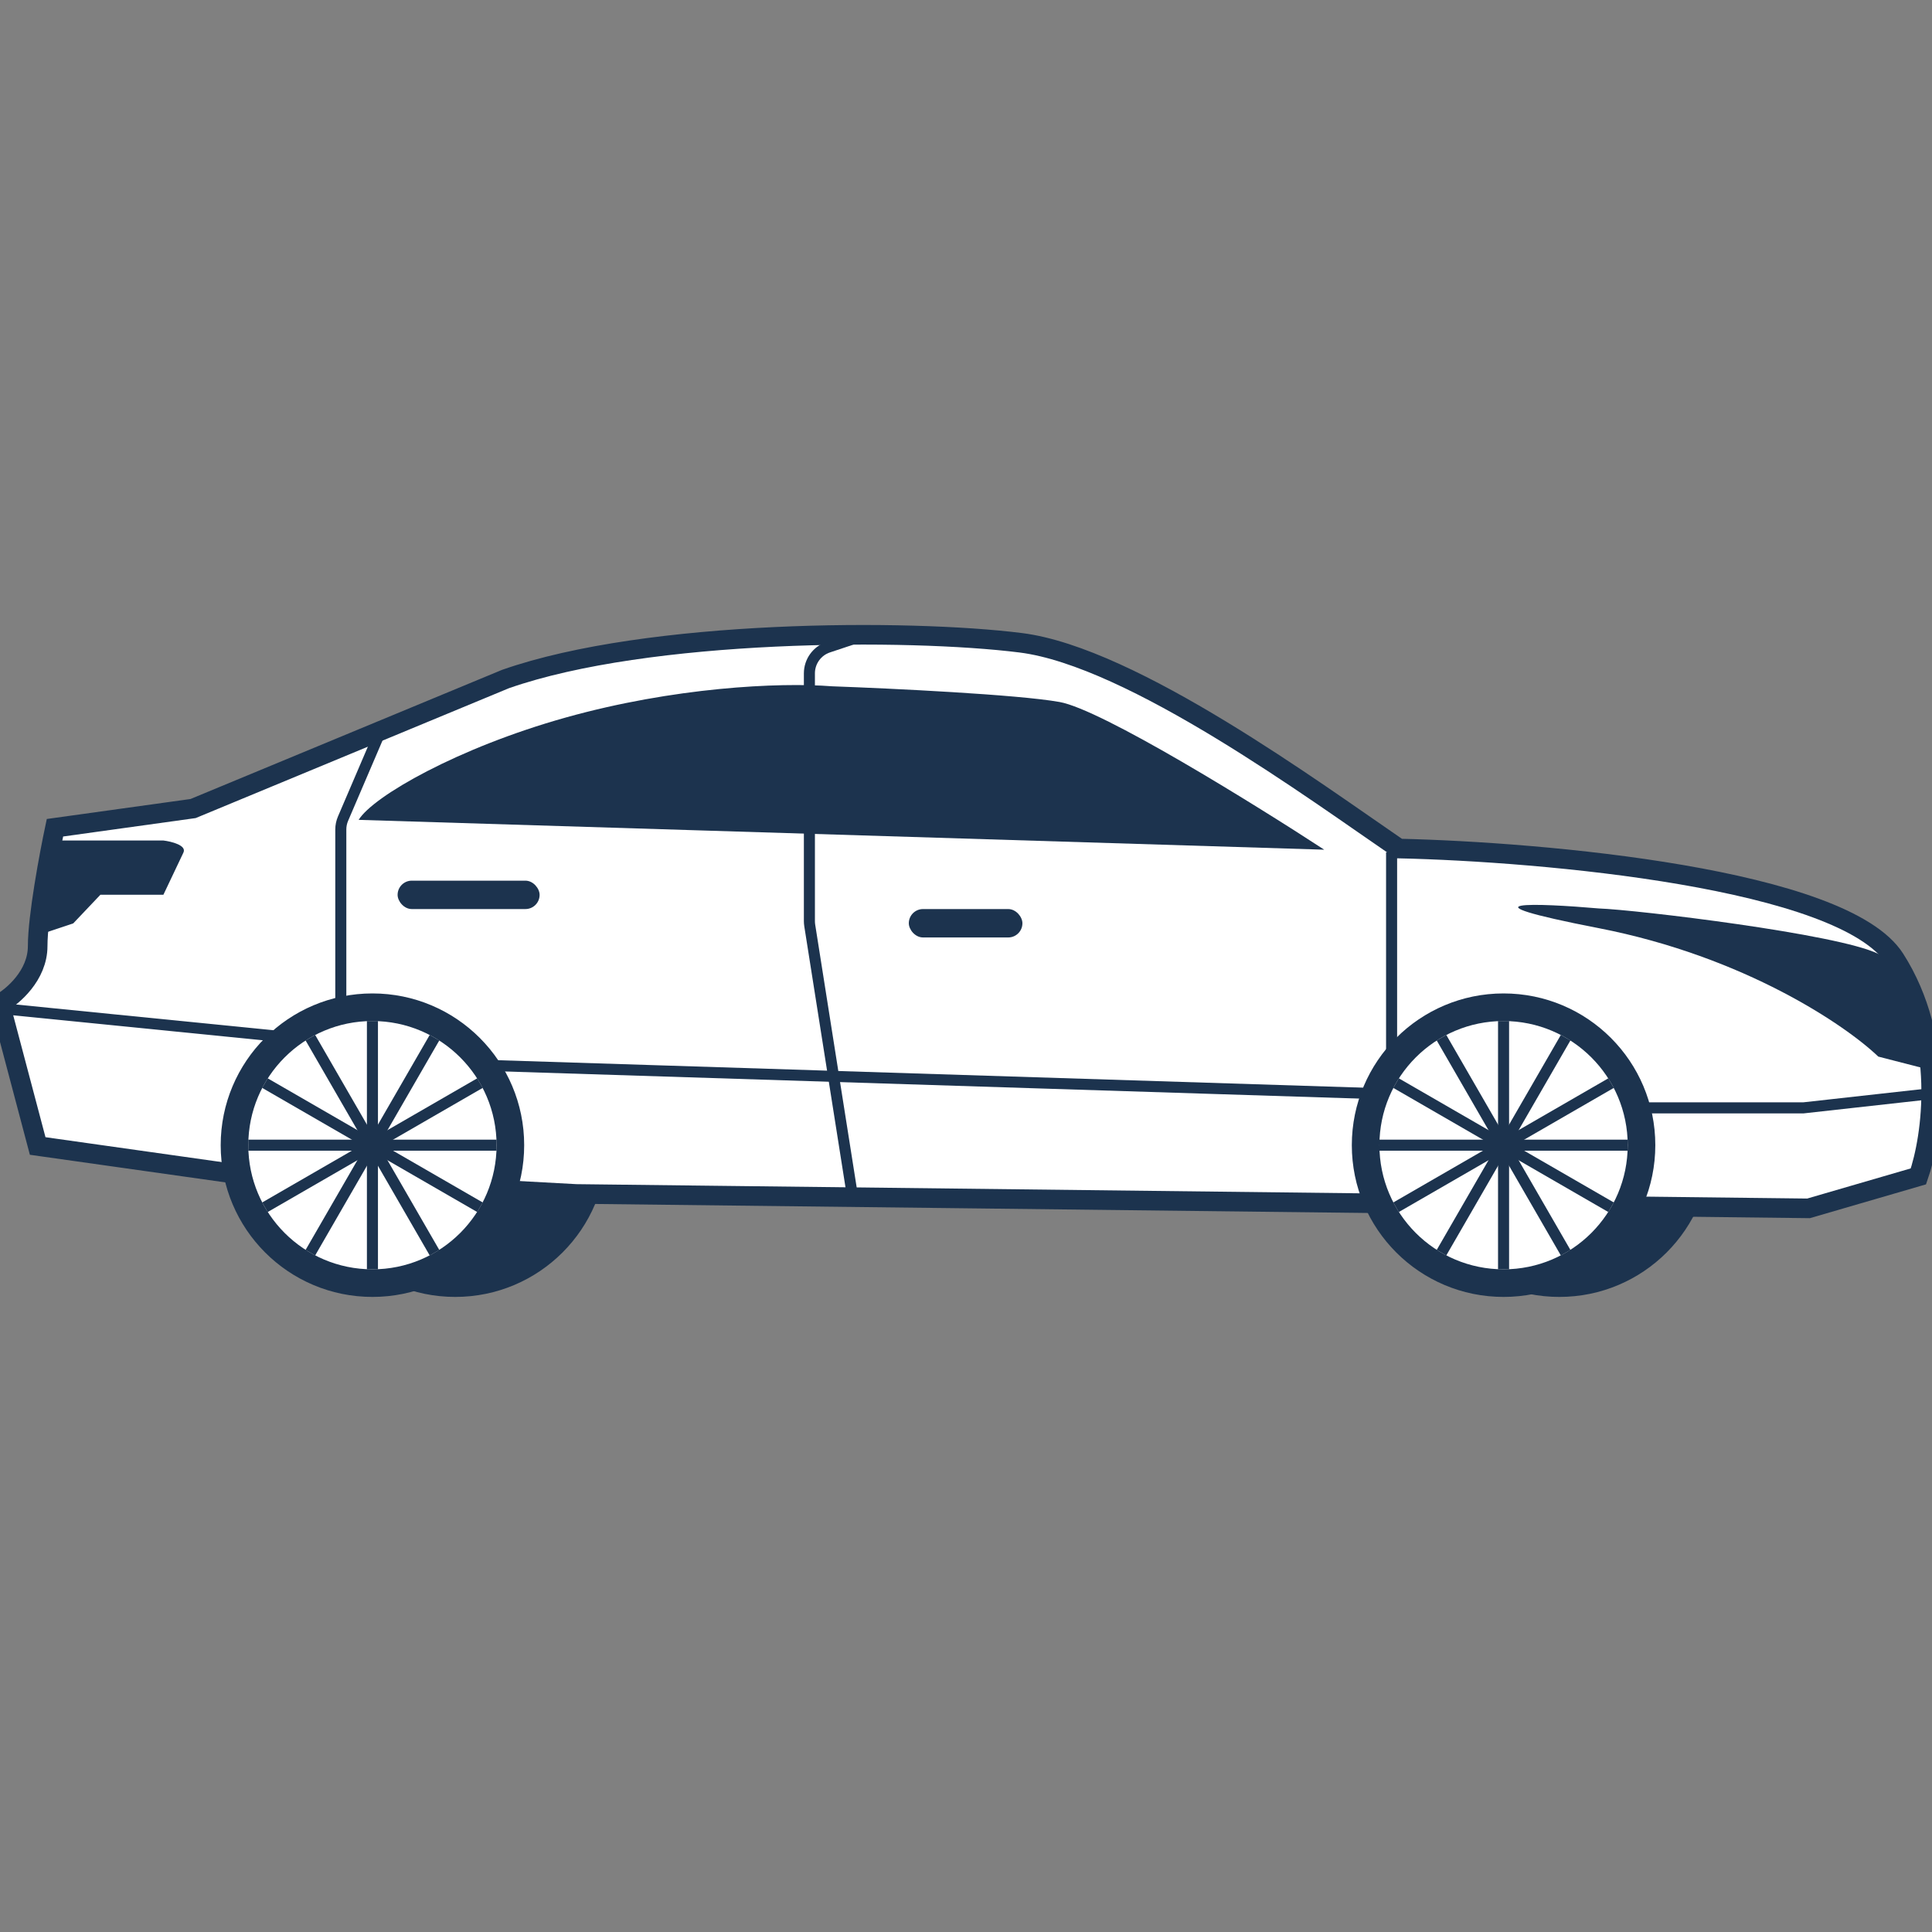 <?xml version="1.0" encoding="UTF-8"?>
<svg xmlns="http://www.w3.org/2000/svg" width="70" height="70" viewBox="0 0 70 70" fill="none">
  <rect x="0" y="0" width="70" height="70" fill="#808080" stroke="none"/>
  <g clip-path="url(#clip0_510_4165)">
    <circle cx="16.494" cy="41.492" r="4.998" fill="#1C334E" stroke="#1C334E"></circle>
    <circle cx="56.498" cy="41.492" r="4.998" fill="#1C334E" stroke="#1C334E"></circle>
    <path d="M1.365 41.521L9.158 42.622L20.875 43.259L65.527 43.781L69.508 42.622C70.001 41.212 70.521 37.662 68.655 34.742C66.789 31.822 55.895 30.86 50.681 30.744C47.685 28.697 41.035 23.799 36.984 23.289C32.935 22.779 23.49 22.79 18.316 24.602L6.996 29.295L1.991 29.991C1.782 30.976 1.365 33.212 1.365 34.278C1.365 35.344 0.455 36.113 0 36.364L1.365 41.521Z" fill="white" stroke="#1C334E" stroke-width="0.71"></path>
    <path d="M50.42 30.879V38.596" stroke="#1C334E" stroke-width="0.4"></path>
    <path d="M12.348 36.538V30.055C12.348 29.92 12.375 29.786 12.429 29.661L13.891 26.249" stroke="#1C334E" stroke-width="0.4"></path>
    <path d="M20.492 25.999C16.589 27.092 13.518 28.851 12.995 29.705L47.98 30.786C45.42 29.116 39.918 25.708 38.393 25.435C36.868 25.162 32.263 24.942 30.151 24.866C28.207 24.714 24.394 24.906 20.492 25.999Z" fill="#1C334E"></path>
    <path d="M5.92 30.453H2.133L1.666 33.785L2.652 33.457L3.637 32.419H5.92L6.646 30.89C6.771 30.628 6.214 30.489 5.92 30.453Z" fill="#1C334E"></path>
    <path d="M0 36.538L10.29 37.567L17.493 38.596L49.906 39.625L59.681 40.14H65.34L69.971 39.625" stroke="#1C334E" stroke-width="0.4"></path>
    <rect x="14.406" y="31.908" width="5.145" height="1.029" rx="0.514" fill="#1C334E"></rect>
    <rect x="32.928" y="32.937" width="4.116" height="1.029" rx="0.514" fill="#1C334E"></rect>
    <path d="M30.869 43.227L29.338 33.529C29.33 33.477 29.326 33.425 29.326 33.373V24.397C29.326 23.966 29.601 23.584 30.01 23.448L30.869 23.162" stroke="#1C334E" stroke-width="0.4"></path>
    <circle cx="13.494" cy="41.492" r="4.998" fill="white" stroke="#1C334E"></circle>
    <circle cx="54.477" cy="41.492" r="4.998" fill="white" stroke="#1C334E"></circle>
    <path d="M13.494 36.994V45.99" stroke="#1C334E" stroke-width="0.4"></path>
    <path d="M11.245 37.597L15.743 45.388" stroke="#1C334E" stroke-width="0.4"></path>
    <path d="M9.599 39.243L17.39 43.741" stroke="#1C334E" stroke-width="0.4"></path>
    <path d="M8.996 41.492L17.992 41.492" stroke="#1C334E" stroke-width="0.4"></path>
    <path d="M9.599 43.741L17.39 39.243" stroke="#1C334E" stroke-width="0.4"></path>
    <path d="M11.245 45.388L15.743 37.597" stroke="#1C334E" stroke-width="0.4"></path>
    <path d="M54.477 36.994V45.99" stroke="#1C334E" stroke-width="0.4"></path>
    <path d="M52.228 37.597L56.726 45.388" stroke="#1C334E" stroke-width="0.4"></path>
    <path d="M50.581 39.243L58.372 43.741" stroke="#1C334E" stroke-width="0.4"></path>
    <path d="M49.979 41.492L58.975 41.492" stroke="#1C334E" stroke-width="0.4"></path>
    <path d="M50.581 43.741L58.372 39.243" stroke="#1C334E" stroke-width="0.4"></path>
    <path d="M52.228 45.388L56.726 37.597" stroke="#1C334E" stroke-width="0.4"></path>
    <path d="M70 38.783C69.841 36.901 69.5 35.285 68.053 34.561C66.606 33.837 59.28 32.963 57.93 32.915C55.724 32.724 52.635 32.6 57.93 33.63C63.225 34.661 66.885 37.161 68.053 38.282L70 38.783Z" fill="#1C334E"></path>
  </g>
  <defs>
    <clipPath id="clip0_510_4165">
      <rect width="70" height="70" fill="white"></rect>
    </clipPath>
  </defs>
</svg>

